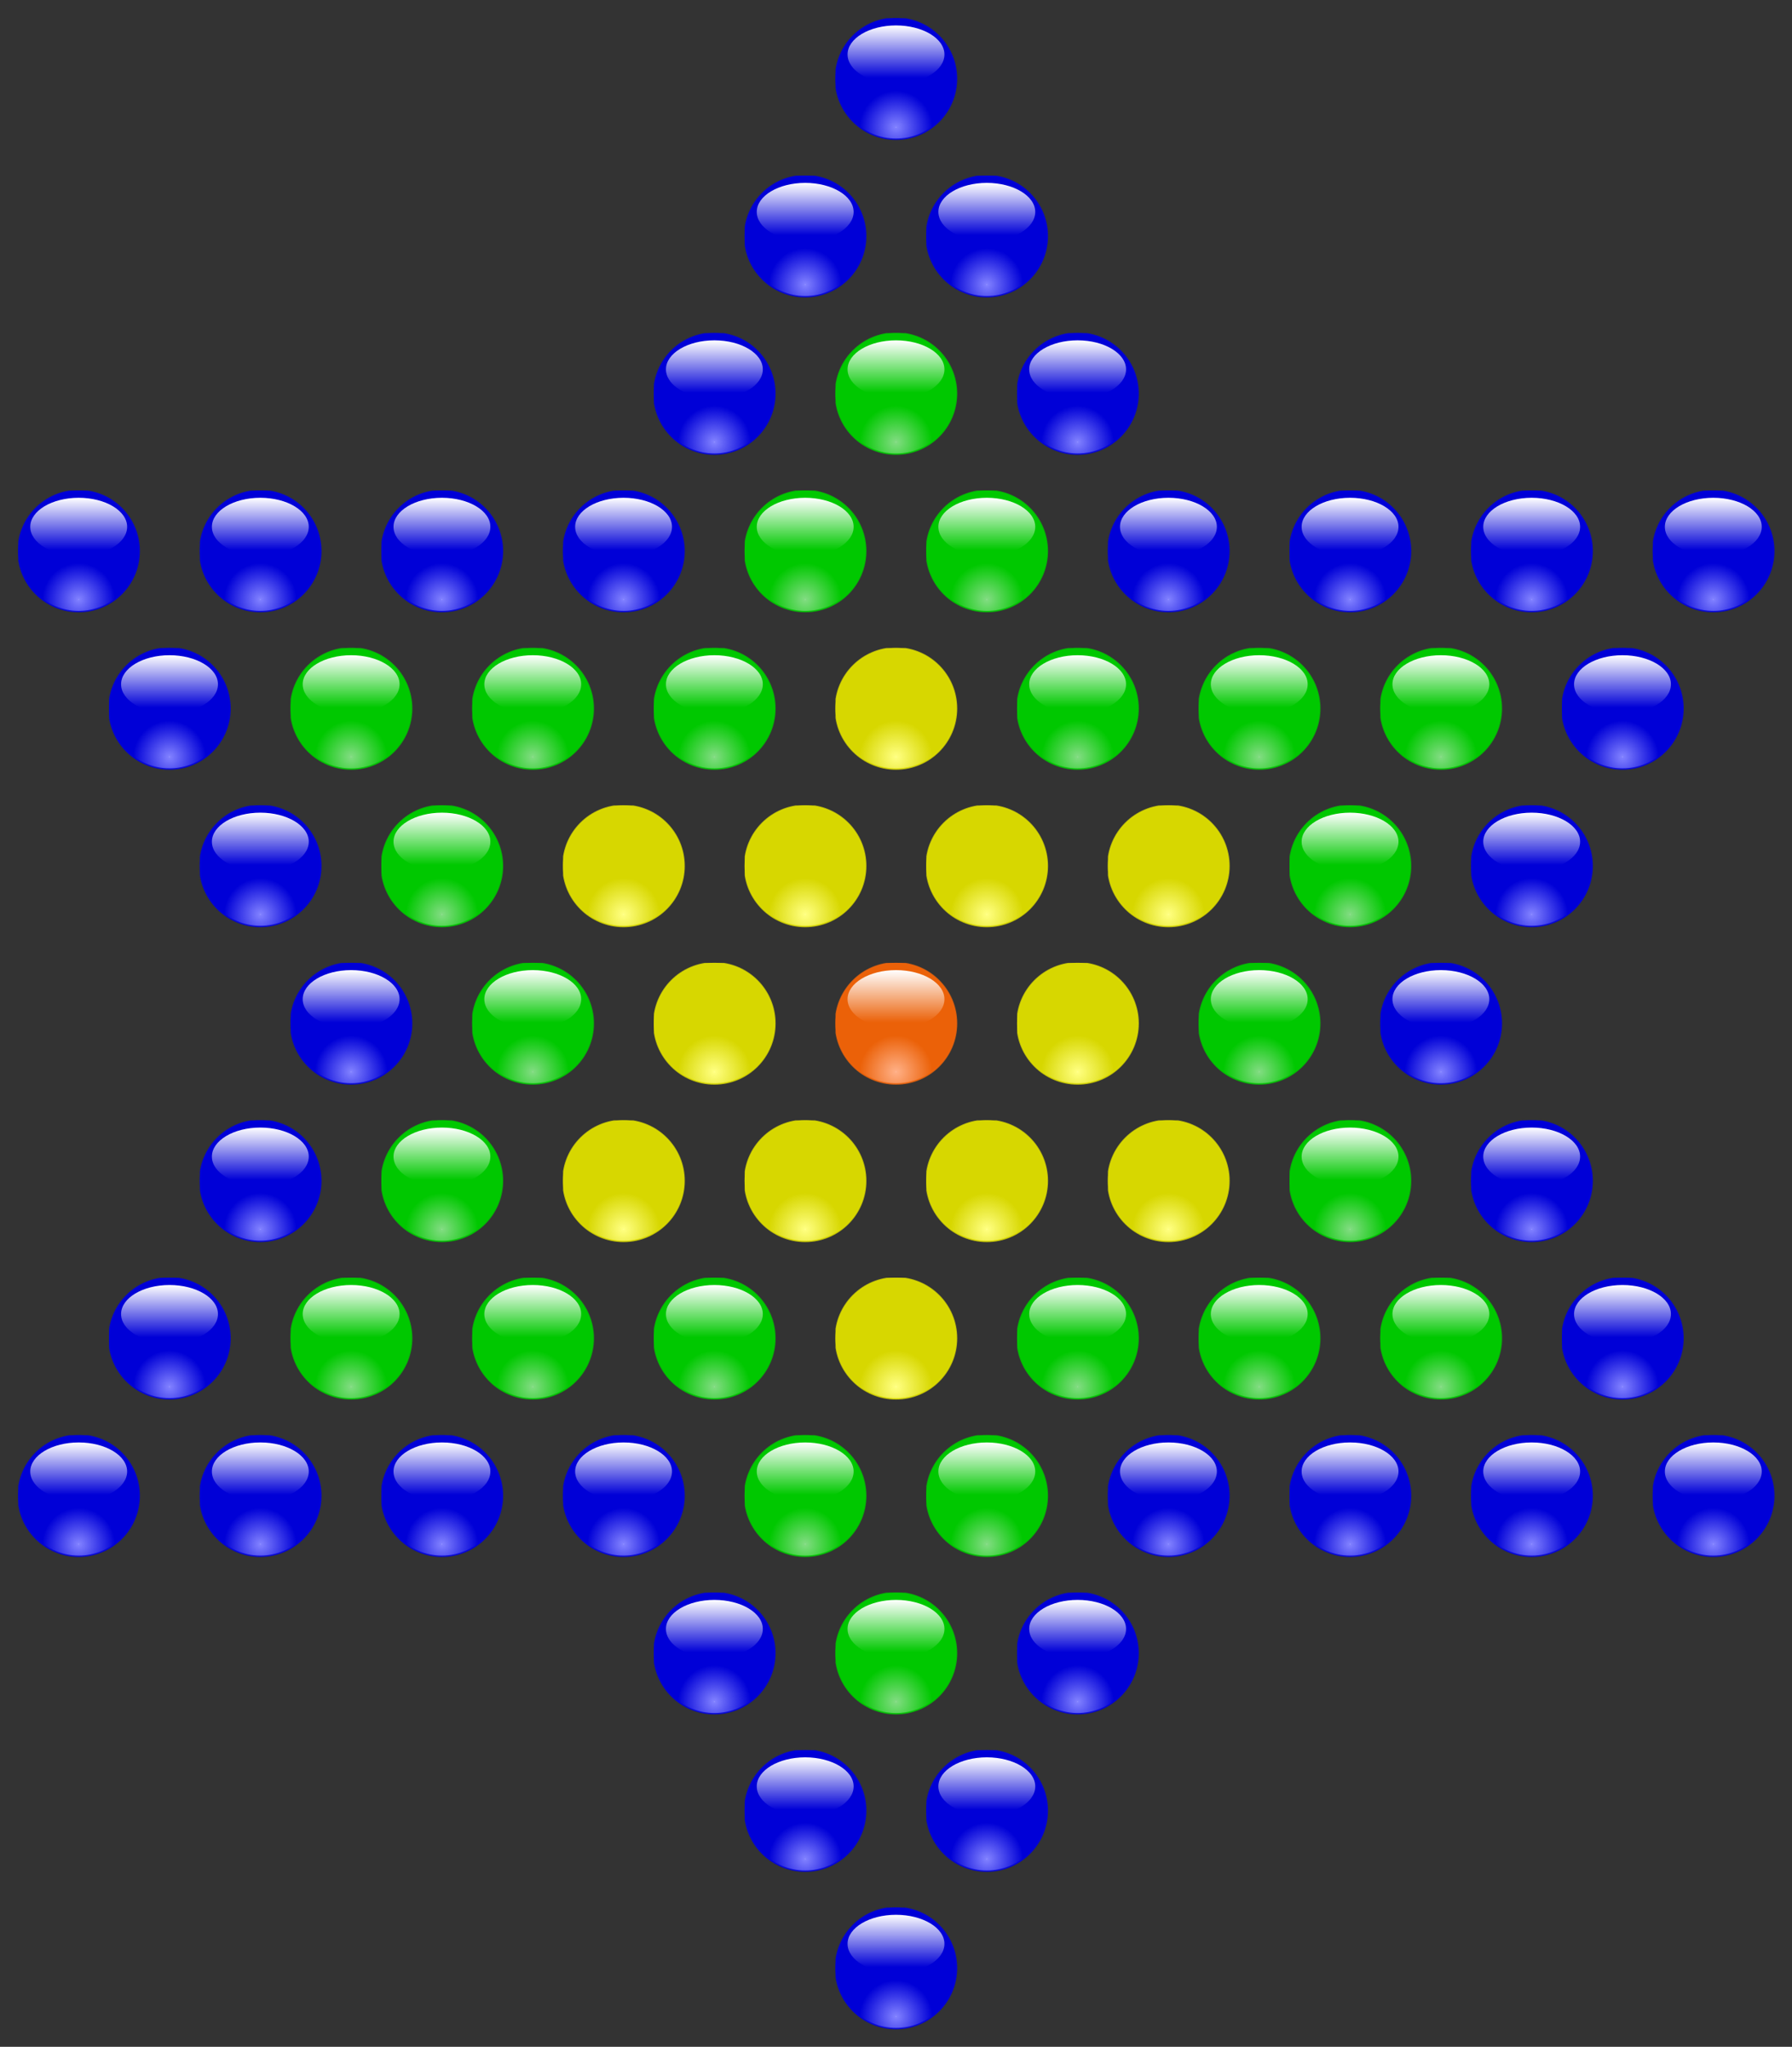<?xml version="1.0" encoding="UTF-8" standalone="no"?>
<svg xmlns="http://www.w3.org/2000/svg" xmlns:xlink="http://www.w3.org/1999/xlink" width="296" height="338">
 <rect width="100%" height="100%" fill="#333333" stroke="none"/>
 <defs>
  <radialGradient id="blueSphereGradient" cx="50%" cy="90%" r="60%">
   <stop offset="0%" stop-color="#a0a0ff"/>
   <stop offset="1%" stop-color="#8080ff"/>
   <stop offset="50%" stop-color="#0000d7"/>
  </radialGradient>
  <linearGradient id="blueSphereHighlight" gradientTransform="rotate(90)">
   <stop offset="0%" stop-color="#ffffff"/>
   <stop offset="90%" stop-color="#0000d7"/>
  </linearGradient>
  <symbol id="blueSphere">
   <circle cx="10" cy="10" r="10" stroke-opacity="0.8" fill="url(#blueSphereGradient)" stroke="#0000dc" stroke-width="0.25"/>
   <ellipse cx="10" cy="6" rx="8" ry="4.8" fill="url(#blueSphereHighlight)"/>
  </symbol>
  <radialGradient id="greenSphereGradient" cx="50%" cy="90%" r="60%">
   <stop offset="0%" stop-color="#a0dca0"/>
   <stop offset="1%" stop-color="#80dc80"/>
   <stop offset="50%" stop-color="#00c800"/>
  </radialGradient>
  <linearGradient id="greenSphereHighlight" gradientTransform="rotate(90)">
   <stop offset="0%" stop-color="#ffffff"/>
   <stop offset="90%" stop-color="#00c800"/>
  </linearGradient>
  <symbol id="greenSphere">
   <circle cx="10" cy="10" r="10" stroke-opacity="0.8" fill="url(#greenSphereGradient)" stroke="#00c800" stroke-width="0.25"/>
   <ellipse cx="10" cy="6" rx="8" ry="4.8" fill="url(#greenSphereHighlight)"/>
  </symbol>
  <radialGradient id="orangeSphereGradient" cx="50%" cy="90%" r="60%">
   <stop offset="0%" stop-color="#ffbea5"/>
   <stop offset="1%" stop-color="#ffaf85"/>
   <stop offset="50%" stop-color="#eb6108"/>
  </radialGradient>
  <linearGradient id="orangeSphereHighlight" gradientTransform="rotate(90)">
   <stop offset="0%" stop-color="#ffffff"/>
   <stop offset="90%" stop-color="#eb6108"/>
  </linearGradient>
  <symbol id="orangeSphere">
   <circle cx="10" cy="10" r="10" stroke-opacity="0.8" fill="url(#orangeSphereGradient)" stroke="#f0640a" stroke-width="0.25"/>
   <ellipse cx="10" cy="6" rx="8" ry="4.8" fill="url(#orangeSphereHighlight)"/>
  </symbol>
  <radialGradient id="yellowSphereGradient" cx="50%" cy="90%" r="60%">
   <stop offset="0%" stop-color="#ffffa0"/>
   <stop offset="1%" stop-color="#ffff80"/>
   <stop offset="50%" stop-color="#d7d700"/>
  </radialGradient>
  <linearGradient id="redSphereHighlight" gradientTransform="rotate(90)">
   <stop offset="0%" stop-color="#ffffff"/>
   <stop offset="90%" stop-color="#d7d700"/>
  </linearGradient>
  <symbol id="yellowSphere">
   <circle cx="10" cy="10" r="10" stroke-opacity="0.8" fill="url(#yellowSphereGradient)" stroke="#dcdc00" stroke-width="0.25"/>
   <ellipse cx="10" cy="6" rx="8" ry="4.8" fill="none"/>
  </symbol>
 </defs>
 <g transform="translate(3,3)">
  <use x="135" xlink:href="#blueSphere"/>
  <use x="120" y="26" xlink:href="#blueSphere"/>
  <use x="150" y="26" xlink:href="#blueSphere"/>
  <use x="105" y="52" xlink:href="#blueSphere"/>
  <use x="135" y="52" xlink:href="#greenSphere"/>
  <use x="165" y="52" xlink:href="#blueSphere"/>
  <use y="78" xlink:href="#blueSphere"/>
  <use x="30" y="78" xlink:href="#blueSphere"/>
  <use x="60" y="78" xlink:href="#blueSphere"/>
  <use x="90" y="78" xlink:href="#blueSphere"/>
  <use x="120" y="78" xlink:href="#greenSphere"/>
  <use x="150" y="78" xlink:href="#greenSphere"/>
  <use x="180" y="78" xlink:href="#blueSphere"/>
  <use x="210" y="78" xlink:href="#blueSphere"/>
  <use x="240" y="78" xlink:href="#blueSphere"/>
  <use x="270" y="78" xlink:href="#blueSphere"/>
  <use x="15" y="104" xlink:href="#blueSphere"/>
  <use x="45" y="104" xlink:href="#greenSphere"/>
  <use x="75" y="104" xlink:href="#greenSphere"/>
  <use x="105" y="104" xlink:href="#greenSphere"/>
  <use x="135" y="104" xlink:href="#yellowSphere"/>
  <use x="165" y="104" xlink:href="#greenSphere"/>
  <use x="195" y="104" xlink:href="#greenSphere"/>
  <use x="225" y="104" xlink:href="#greenSphere"/>
  <use x="255" y="104" xlink:href="#blueSphere"/>
  <use x="30" y="130" xlink:href="#blueSphere"/>
  <use x="60" y="130" xlink:href="#greenSphere"/>
  <use x="90" y="130" xlink:href="#yellowSphere"/>
  <use x="120" y="130" xlink:href="#yellowSphere"/>
  <use x="150" y="130" xlink:href="#yellowSphere"/>
  <use x="180" y="130" xlink:href="#yellowSphere"/>
  <use x="210" y="130" xlink:href="#greenSphere"/>
  <use x="240" y="130" xlink:href="#blueSphere"/>
  <use x="45" y="156" xlink:href="#blueSphere"/>
  <use x="75" y="156" xlink:href="#greenSphere"/>
  <use x="105" y="156" xlink:href="#yellowSphere"/>
  <use x="135" y="156" xlink:href="#orangeSphere"/>
  <use x="165" y="156" xlink:href="#yellowSphere"/>
  <use x="195" y="156" xlink:href="#greenSphere"/>
  <use x="225" y="156" xlink:href="#blueSphere"/>
  <use x="30" y="182" xlink:href="#blueSphere"/>
  <use x="60" y="182" xlink:href="#greenSphere"/>
  <use x="90" y="182" xlink:href="#yellowSphere"/>
  <use x="120" y="182" xlink:href="#yellowSphere"/>
  <use x="150" y="182" xlink:href="#yellowSphere"/>
  <use x="180" y="182" xlink:href="#yellowSphere"/>
  <use x="210" y="182" xlink:href="#greenSphere"/>
  <use x="240" y="182" xlink:href="#blueSphere"/>
  <use x="15" y="208" xlink:href="#blueSphere"/>
  <use x="45" y="208" xlink:href="#greenSphere"/>
  <use x="75" y="208" xlink:href="#greenSphere"/>
  <use x="105" y="208" xlink:href="#greenSphere"/>
  <use x="135" y="208" xlink:href="#yellowSphere"/>
  <use x="165" y="208" xlink:href="#greenSphere"/>
  <use x="195" y="208" xlink:href="#greenSphere"/>
  <use x="225" y="208" xlink:href="#greenSphere"/>
  <use x="255" y="208" xlink:href="#blueSphere"/>
  <use y="234" xlink:href="#blueSphere"/>
  <use x="30" y="234" xlink:href="#blueSphere"/>
  <use x="60" y="234" xlink:href="#blueSphere"/>
  <use x="90" y="234" xlink:href="#blueSphere"/>
  <use x="120" y="234" xlink:href="#greenSphere"/>
  <use x="150" y="234" xlink:href="#greenSphere"/>
  <use x="180" y="234" xlink:href="#blueSphere"/>
  <use x="210" y="234" xlink:href="#blueSphere"/>
  <use x="240" y="234" xlink:href="#blueSphere"/>
  <use x="270" y="234" xlink:href="#blueSphere"/>
  <use x="105" y="260" xlink:href="#blueSphere"/>
  <use x="135" y="260" xlink:href="#greenSphere"/>
  <use x="165" y="260" xlink:href="#blueSphere"/>
  <use x="120" y="286" xlink:href="#blueSphere"/>
  <use x="150" y="286" xlink:href="#blueSphere"/>
  <use x="135" y="312" xlink:href="#blueSphere"/>
 </g>
</svg>

